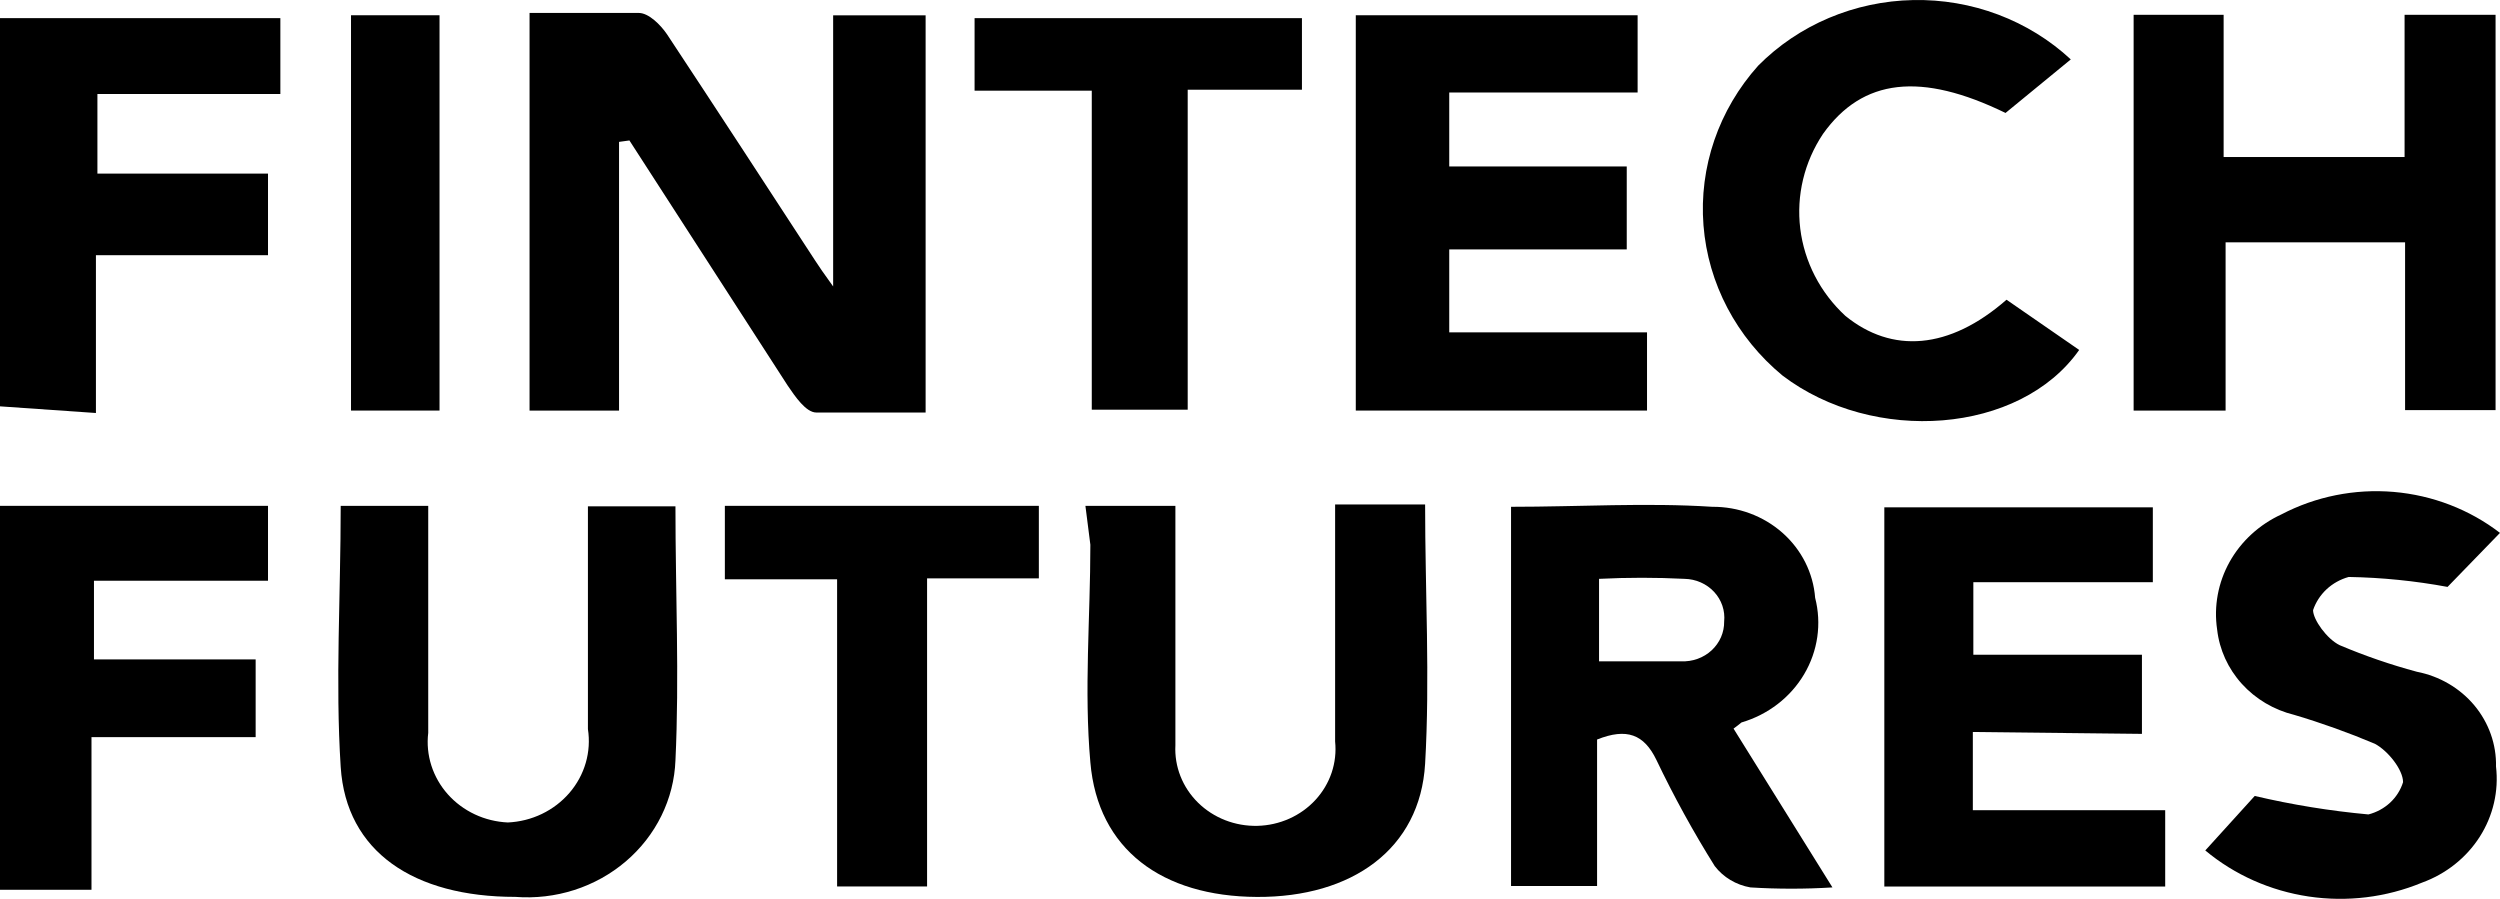 <svg width="89" height="32" viewBox="0 0 89 32" fill="none" xmlns="http://www.w3.org/2000/svg">
<g id="logo_fintech-futures">
<path id="Vector" d="M0 0.646H9.981V3.346H3.468V6.181H9.541V9.084H3.415V14.703L0 14.466V0.646Z" fill="black"/>
<path id="Vector_2" d="M0 18.008H9.541V20.674H3.345V23.475H9.101V26.242H3.257V31.676H0V18.008Z" fill="black"/>
<path id="Vector_3" d="M22.038 5.051V14.618H18.852V0.461C20.154 0.461 21.457 0.461 22.742 0.461C23.094 0.461 23.516 0.883 23.745 1.22C25.506 3.886 27.266 6.586 29.026 9.286C29.167 9.505 29.308 9.708 29.66 10.197V0.545H32.952V14.686C31.631 14.686 30.329 14.686 29.061 14.686C28.692 14.686 28.304 14.112 28.04 13.724L22.407 5L22.038 5.051Z" fill="black"/>
<path id="Vector_4" d="M75.957 0.527H79.161V5.59H85.603V0.527H88.842V14.6H85.621V8.627H79.231V14.617H75.957V0.527Z" fill="black"/>
<path id="Vector_5" d="M53.793 18.042C56.222 18.042 58.616 17.89 60.957 18.042C61.883 18.035 62.776 18.367 63.456 18.968C64.136 19.57 64.552 20.397 64.619 21.282C64.856 22.203 64.716 23.176 64.228 24.001C63.741 24.826 62.942 25.441 61.996 25.72C61.996 25.72 61.855 25.838 61.714 25.939L65.235 31.592C64.262 31.652 63.286 31.652 62.313 31.592C61.805 31.503 61.351 31.232 61.045 30.833C60.28 29.611 59.587 28.349 58.968 27.053C58.528 26.142 57.912 25.905 56.856 26.327V31.541H53.793V18.042ZM56.926 23.543C58 23.543 58.933 23.543 59.848 23.543C60.048 23.552 60.247 23.522 60.433 23.455C60.62 23.388 60.79 23.285 60.934 23.152C61.077 23.019 61.191 22.859 61.268 22.683C61.344 22.506 61.383 22.317 61.38 22.126C61.399 21.936 61.378 21.744 61.316 21.562C61.255 21.381 61.154 21.214 61.022 21.071C60.89 20.928 60.728 20.814 60.547 20.734C60.367 20.654 60.171 20.611 59.972 20.607C58.957 20.556 57.941 20.556 56.926 20.607V23.543Z" fill="black"/>
<path id="Vector_6" d="M51.593 11.832H58.634V14.616H48.266V0.543H58.299V3.293H51.593V5.926H57.912V8.879H51.593V11.832Z" fill="black"/>
<path id="Vector_7" d="M38.641 18.01H41.844V23.578C41.844 24.574 41.844 25.552 41.844 26.531C41.825 26.907 41.886 27.282 42.025 27.634C42.164 27.986 42.377 28.306 42.651 28.576C42.925 28.845 43.254 29.057 43.617 29.199C43.981 29.341 44.371 29.409 44.763 29.4C45.155 29.391 45.541 29.304 45.897 29.145C46.253 28.986 46.57 28.759 46.83 28.477C47.09 28.195 47.286 27.864 47.407 27.506C47.527 27.148 47.569 26.77 47.53 26.396C47.53 23.645 47.53 20.878 47.53 17.959H50.734C50.734 21.064 50.91 24.152 50.734 27.189C50.558 30.226 48.129 31.948 44.749 31.931C41.369 31.914 39.081 30.243 38.817 27.139C38.588 24.574 38.817 21.975 38.817 19.393L38.641 18.01Z" fill="black"/>
<path id="Vector_8" d="M70.233 26.059V28.843H77.081V31.56H67.082V18.061H76.641V20.727H70.251V23.308H76.253V26.126L70.233 26.059Z" fill="black"/>
<path id="Vector_9" d="M24.046 18.025C24.046 21.113 24.187 24.099 24.046 27.069C24.02 27.752 23.85 28.423 23.546 29.041C23.242 29.66 22.81 30.213 22.277 30.667C21.744 31.121 21.121 31.467 20.445 31.684C19.769 31.901 19.054 31.984 18.343 31.929C14.734 31.929 12.323 30.326 12.129 27.305C11.935 24.285 12.129 21.18 12.129 18.008H15.245V24.403C15.245 24.943 15.245 25.483 15.245 26.09C15.198 26.481 15.236 26.876 15.356 27.252C15.476 27.627 15.674 27.975 15.94 28.274C16.206 28.573 16.533 28.817 16.901 28.99C17.268 29.163 17.669 29.261 18.079 29.28C18.501 29.261 18.915 29.157 19.293 28.975C19.671 28.793 20.005 28.537 20.274 28.224C20.543 27.911 20.74 27.547 20.853 27.157C20.966 26.766 20.992 26.357 20.93 25.956C20.93 23.728 20.93 21.484 20.93 19.206V18.025H24.046Z" fill="black"/>
<path id="Vector_10" d="M71.432 10.67L74.019 12.458C71.907 15.462 66.697 15.833 63.458 13.37C61.818 12.015 60.806 10.092 60.644 8.023C60.482 5.954 61.184 3.907 62.595 2.334C63.308 1.615 64.163 1.039 65.109 0.639C66.056 0.239 67.076 0.022 68.11 0.002C69.144 -0.019 70.173 0.157 71.136 0.52C72.099 0.883 72.977 1.425 73.72 2.115L71.397 4.021C68.386 2.553 66.309 2.79 64.901 4.764C64.232 5.765 63.945 6.958 64.089 8.139C64.234 9.321 64.8 10.418 65.693 11.243C67.348 12.593 69.39 12.458 71.432 10.67Z" fill="black"/>
<path id="Vector_11" d="M88.999 18.971L87.133 20.894C85.973 20.679 84.795 20.56 83.613 20.54C83.317 20.622 83.046 20.773 82.825 20.979C82.605 21.185 82.44 21.44 82.345 21.721C82.345 22.058 82.838 22.75 83.296 22.97C84.186 23.347 85.104 23.663 86.042 23.915C86.849 24.072 87.573 24.497 88.088 25.113C88.602 25.73 88.875 26.5 88.858 27.289C88.96 28.162 88.756 29.042 88.278 29.791C87.8 30.539 87.075 31.114 86.218 31.424C84.951 31.948 83.554 32.119 82.19 31.916C80.826 31.713 79.549 31.145 78.508 30.276L80.268 28.336C81.599 28.649 82.952 28.869 84.317 28.994C84.607 28.919 84.873 28.775 85.089 28.574C85.305 28.373 85.463 28.122 85.549 27.846C85.549 27.407 85.021 26.733 84.546 26.479C83.611 26.084 82.653 25.74 81.676 25.45C80.95 25.272 80.299 24.886 79.808 24.343C79.317 23.8 79.011 23.127 78.93 22.413C78.807 21.585 78.963 20.741 79.374 20.003C79.786 19.266 80.432 18.674 81.219 18.312C82.439 17.674 83.828 17.395 85.213 17.512C86.597 17.63 87.915 18.137 88.999 18.971Z" fill="black"/>
<path id="Vector_12" d="M38.867 3.228H34.695V0.646H46.349V3.194H42.282V14.585H38.867V3.228Z" fill="black"/>
<path id="Vector_13" d="M33.004 31.558H29.801V20.623H25.805V18.008H36.983V20.59H33.004V31.558Z" fill="black"/>
<path id="Vector_14" d="M12.496 14.616V0.543H15.647V14.616H12.496Z" fill="black"/>
</g>
</svg>

